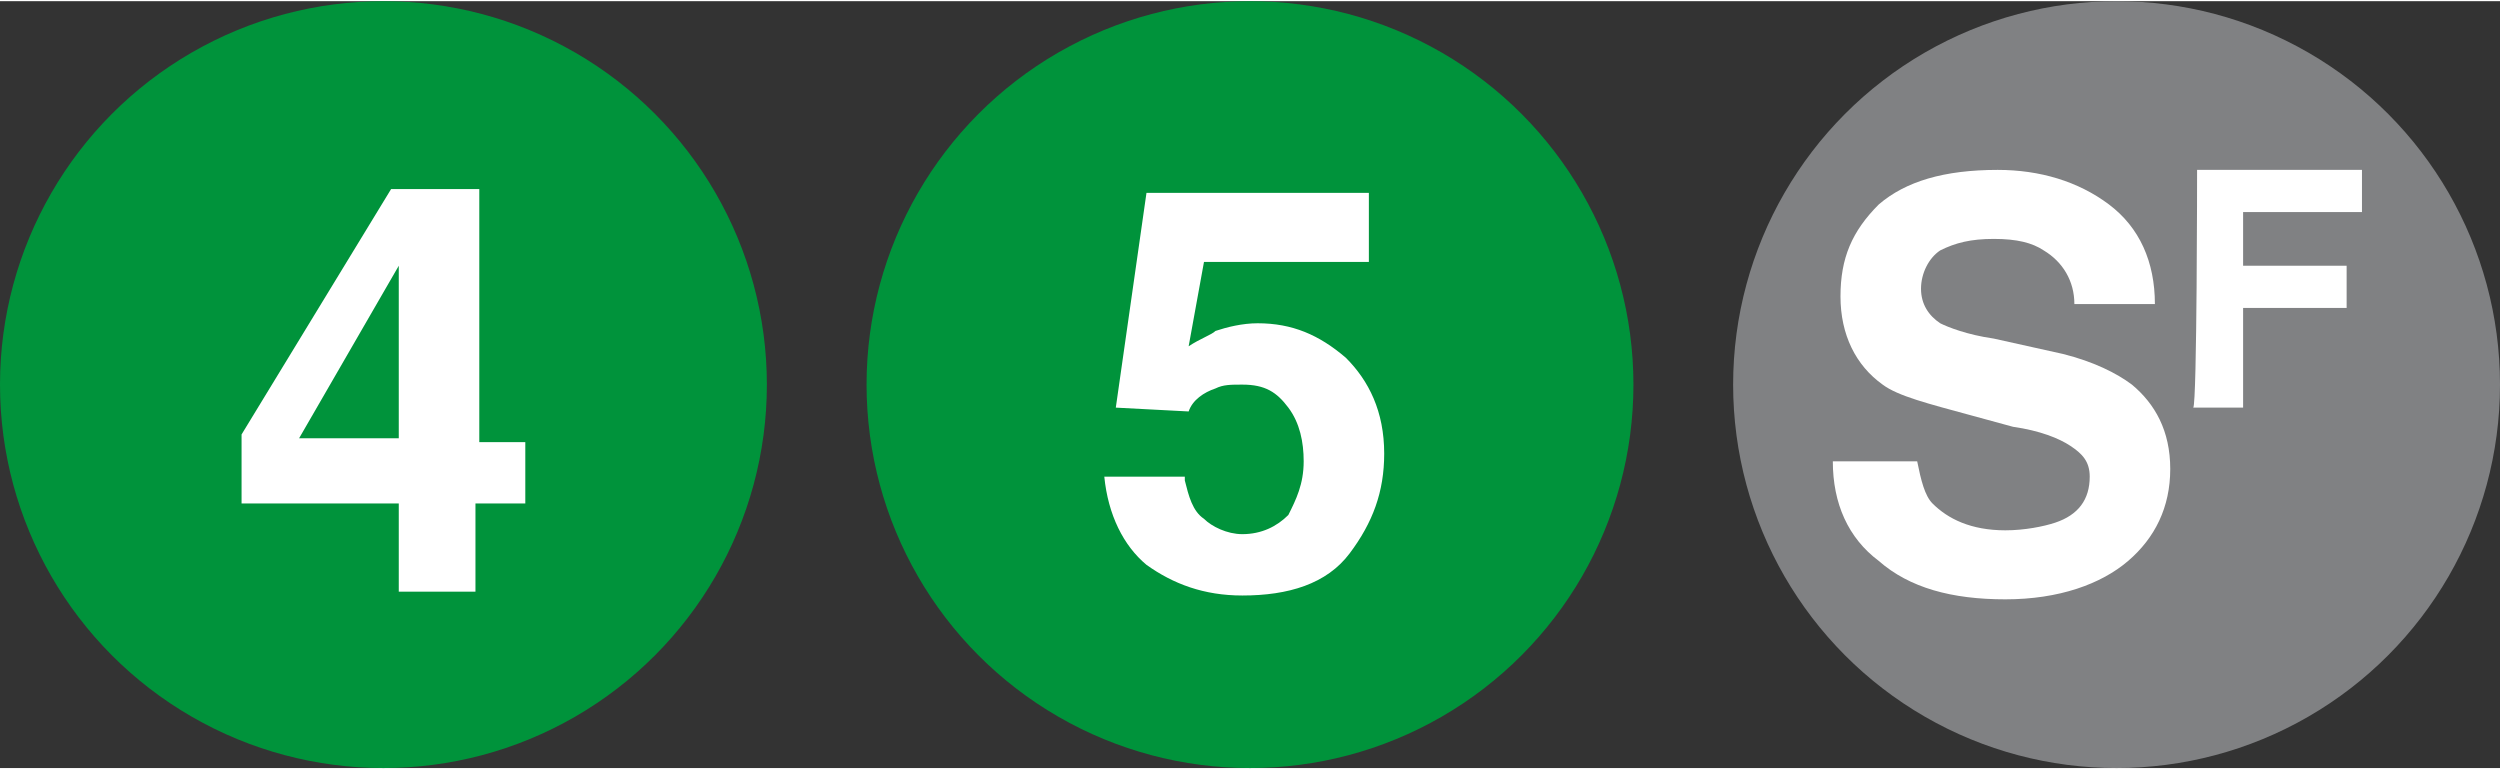 <?xml version="1.0" encoding="utf-8"?>
<!-- Generator: Adobe Illustrator 27.0.0, SVG Export Plug-In . SVG Version: 6.00 Build 0)  -->
<svg width="65" height="20" version="1.1" id="Layer_1" xmlns="http://www.w3.org/2000/svg" xmlns:xlink="http://www.w3.org/1999/xlink" x="0px" y="0px"
	 viewBox="0 0 65.2 20" style="enable-background:new 0 0 65.2 20;" xml:space="preserve">
<rect x="0" y="0" width="65.2" height="20" fill="#333333" stroke="none"/>
<style type="text/css">
	.st0{fill-rule:evenodd;clip-rule:evenodd;fill:#00933B;}
	.st1{fill:#FFFFFF;}
	.st2{fill-rule:evenodd;clip-rule:evenodd;fill:#808183;}
</style>
<g id="_x34_">
	<circle class="st0" cx="10" cy="10" r="10"/>
	<path class="st1" d="M13.6,13.1h-1.2v2.3h-2v-2.3H6.3v-1.8l3.9-6.4h2.3v6.6h1.2V13.1z M10.4,11.5V6.9l-2.6,4.5H10.4z"/>
</g>
<g id="_x35_">
	<circle class="st0" cx="32.6" cy="10" r="10"/>
	<path class="st1" d="M30.9,12.5c0.1,0.4,0.2,0.8,0.5,1c0.2,0.2,0.6,0.4,1,0.4c0.5,0,0.9-0.2,1.2-0.5C33.8,13,34,12.6,34,12
		c0-0.5-0.1-1-0.4-1.4c-0.3-0.4-0.6-0.6-1.2-0.6c-0.3,0-0.5,0-0.7,0.1c-0.3,0.1-0.6,0.3-0.7,0.6l-1.9-0.1L29.9,5h5.8v1.8h-4.3L31,9
		c0.3-0.2,0.6-0.3,0.7-0.4c0.3-0.1,0.7-0.2,1.1-0.2c0.9,0,1.6,0.3,2.3,0.9c0.6,0.6,1,1.4,1,2.5c0,1-0.3,1.8-0.9,2.6
		c-0.6,0.8-1.6,1.1-2.8,1.1c-1,0-1.8-0.3-2.5-0.8c-0.6-0.5-1-1.3-1.1-2.3H30.9z"/>
</g>
<g id="SF">
	<circle class="st2" cx="55.2" cy="10" r="10"/>
	<path class="st1" d="M57.3,4.4h4.3v1.1h-3.1v1.4h2.7v1.1h-2.7v2.6h-1.3C57.3,10.5,57.3,4.4,57.3,4.4z"/>
	<path class="st1" d="M50,12c0.1,0.5,0.2,0.9,0.4,1.1c0.4,0.4,1,0.7,1.9,0.7c0.5,0,1-0.1,1.3-0.2c0.6-0.2,0.9-0.6,0.9-1.2
		c0-0.4-0.2-0.6-0.5-0.8c-0.3-0.2-0.8-0.4-1.5-0.5l-1.1-0.3c-1.1-0.3-1.9-0.5-2.3-0.8c-0.7-0.5-1.1-1.3-1.1-2.3c0-1,0.3-1.7,1-2.4
		c0.7-0.6,1.7-0.9,3.1-0.9c1.1,0,2.1,0.3,2.9,0.9c0.8,0.6,1.2,1.5,1.2,2.6h-2.1c0-0.6-0.3-1.1-0.8-1.4C53,6.3,52.6,6.2,52,6.2
		c-0.6,0-1,0.1-1.4,0.3c-0.3,0.2-0.5,0.6-0.5,1c0,0.4,0.2,0.7,0.5,0.9c0.2,0.1,0.7,0.3,1.4,0.4l1.8,0.4c0.8,0.2,1.4,0.5,1.8,0.8
		c0.6,0.5,1,1.2,1,2.2c0,1-0.4,1.8-1.1,2.4c-0.7,0.6-1.8,1-3.2,1c-1.4,0-2.5-0.3-3.3-1c-0.8-0.6-1.2-1.5-1.2-2.6
		C47.9,12,50,12,50,12z"/>
</g>
</svg>
